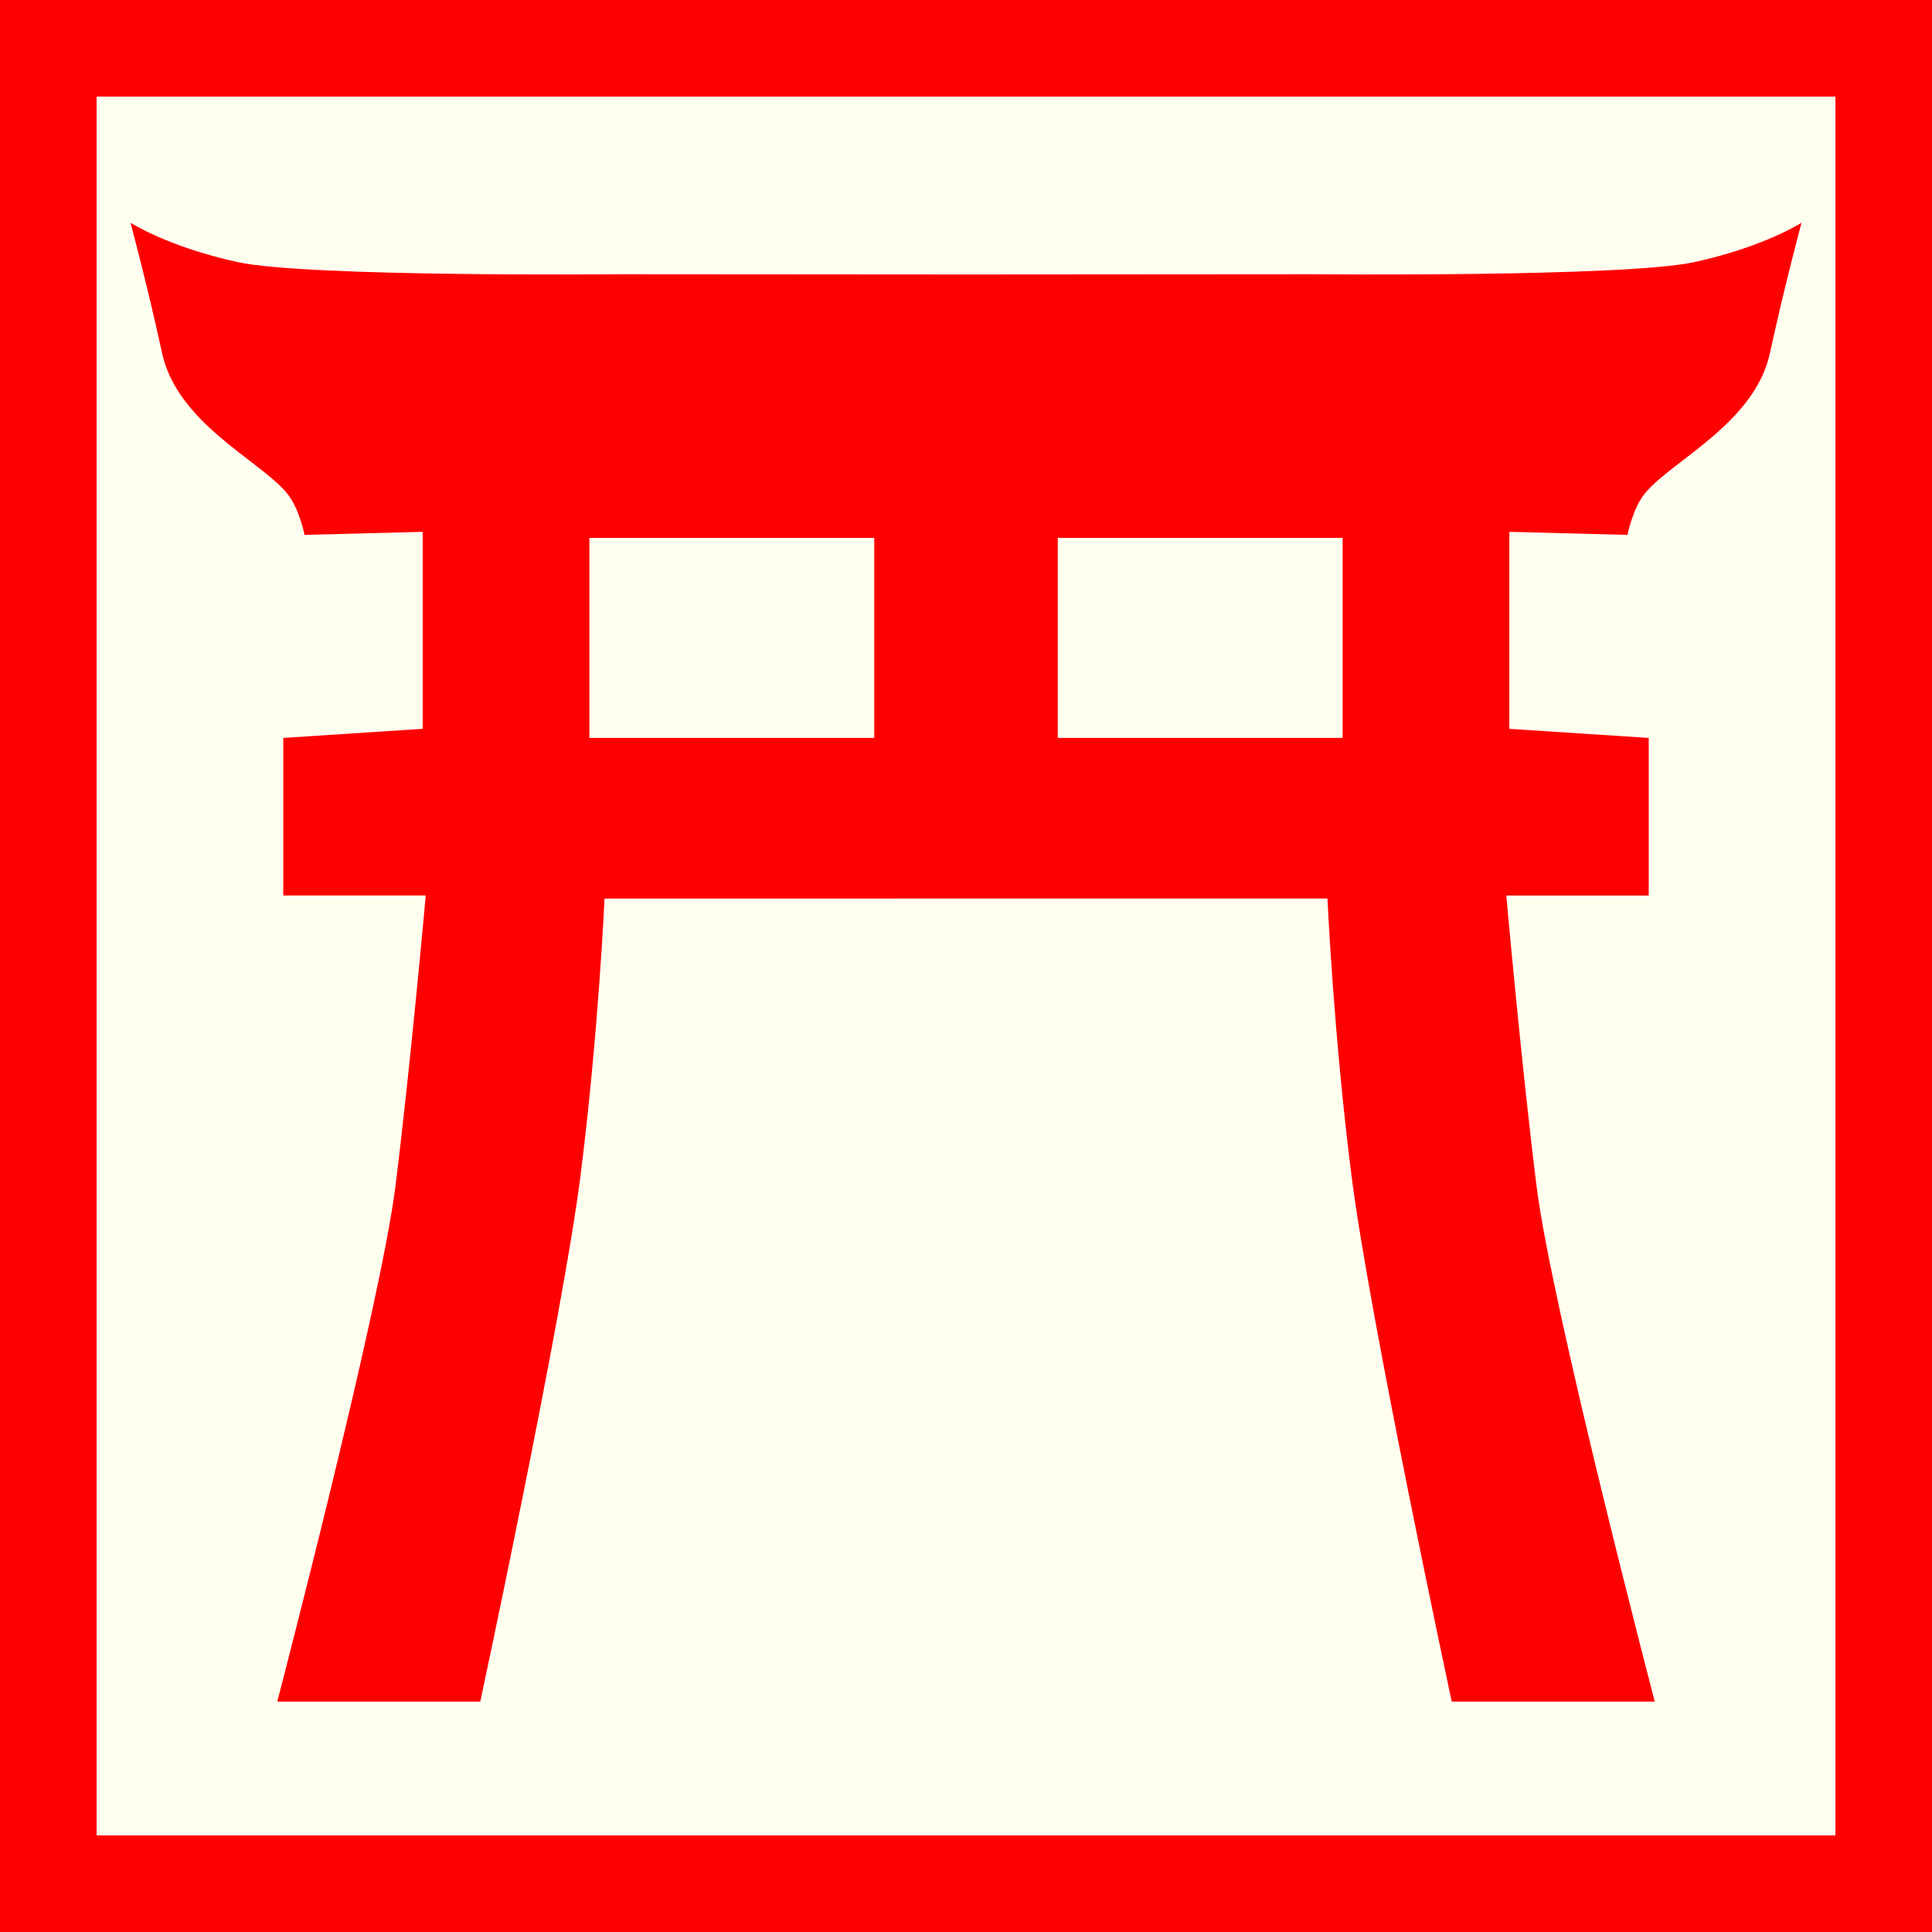 <?xml version="1.0" encoding="utf-8"?>
<!-- Generator: Adobe Illustrator 15.0.0, SVG Export Plug-In . SVG Version: 6.00 Build 0)  -->
<!DOCTYPE svg PUBLIC "-//W3C//DTD SVG 1.1//EN" "http://www.w3.org/Graphics/SVG/1.1/DTD/svg11.dtd">
<svg version="1.1" id="Ebene_1" xmlns="http://www.w3.org/2000/svg" xmlns:xlink="http://www.w3.org/1999/xlink" x="0px" y="0px"
	 width="100px" height="100px" viewBox="0 0 100 100" enable-background="new 0 0 100 100" xml:space="preserve">
<rect fill-rule="evenodd" clip-rule="evenodd" fill="#FF0000" width="100" height="100"/>
<rect x="5" y="5" fill-rule="evenodd" clip-rule="evenodd" fill="#FFFFF0" width="90" height="90"/>
<path fill="#FF0000" d="M32.075,14.195c0,0-16.157,0.157-19.764-0.627s-5.557-2.039-5.557-2.039s0.851,3.137,1.635,6.745
	s4.993,5.525,6.431,7.215c0.674,0.792,0.941,2.196,0.941,2.196l6.118-0.157v10.196l-7.216,0.471v8.156h7.373
	c0,0-0.784,8.785-1.569,15.058S14.35,88.075,14.35,88.075h10.509c0,0,4.235-19.764,5.176-27.136s1.255-14.431,1.255-14.431H50v-32.3
	L32.075,14.195z M45.25,38.195H30.506V27.842H45.25V38.195z"/>
<path fill="#FF0000" d="M50,14.208v32.3H68.71c0,0,0.313,7.059,1.255,14.431s5.176,27.136,5.176,27.136h10.51
	c0,0-5.332-20.393-6.117-26.666s-1.568-15.058-1.568-15.058h7.372v-8.156l-7.216-0.471V27.528l6.117,0.157
	c0,0,0.268-1.403,0.941-2.196c1.438-1.69,5.646-3.607,6.432-7.215c0.784-3.608,1.635-6.745,1.635-6.745s-1.949,1.255-5.557,2.039
	s-19.764,0.627-19.764,0.627L50,14.208z M54.75,27.842h14.744v10.353H54.75V27.842z"/>
</svg>
